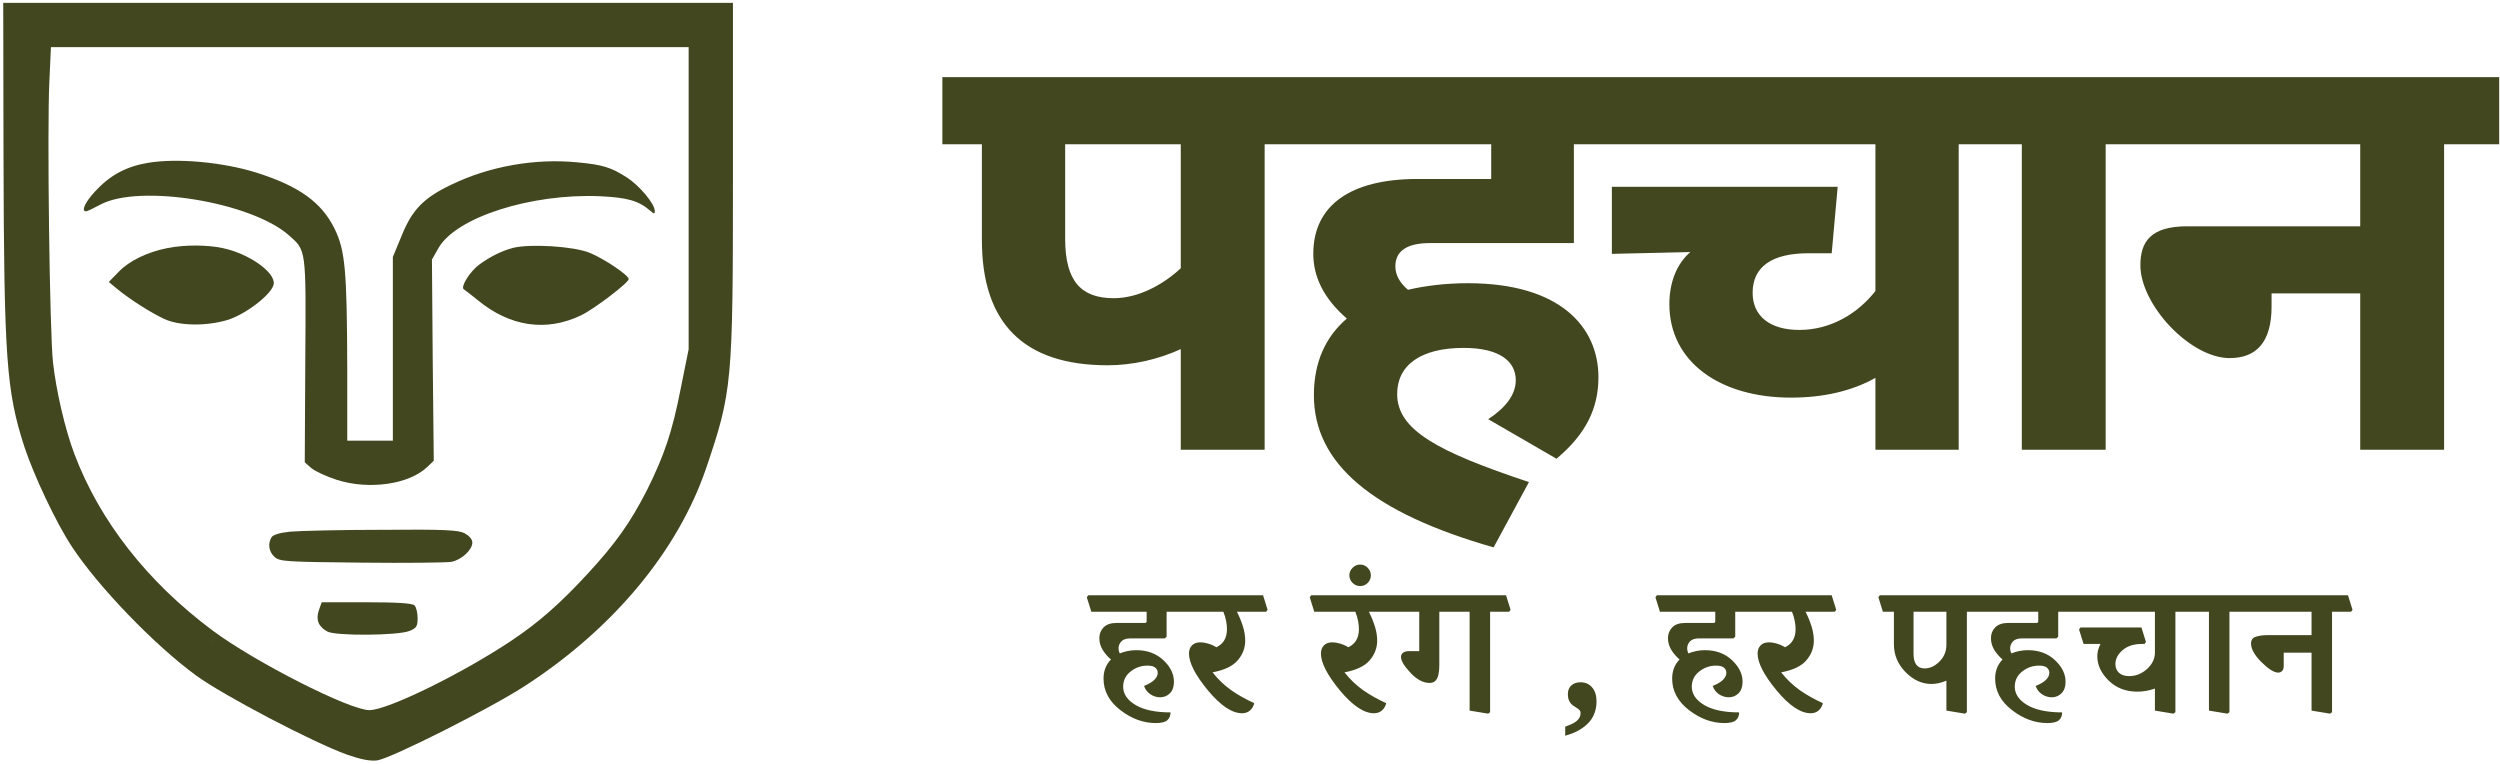 <svg xmlns="http://www.w3.org/2000/svg" fill="none" viewBox="0 0 386 118" height="118" width="386">
<path stroke-width="5.394" stroke="#42471F" d="M109.086 3.76L109.868 50.711C109.557 53.425 109.043 57.541 108.485 61.274C108.2 63.181 107.907 64.965 107.628 66.401C107.329 67.937 107.094 68.807 106.977 69.08C106.039 71.27 103.318 76.927 101.953 79.733L93.341 91.348L84.958 98.933L75.087 105.783L64.668 111.095L64.659 111.1L64.651 111.104L59.633 113.706H56.013L48.983 111.046L31.199 101.143L23.015 93.359L15.998 85.539L9.859 75.439L4.886 60.122L4.281 44.16V23.259H4.28L4.463 3.76H109.086Z"></path>
<path fill="#42471F" d="M0.54 24.06C0.621 55.325 0.983 60.395 3.759 68.966C5.248 73.473 8.668 80.716 11.083 84.377C15.147 90.574 23.838 99.587 30.276 104.295C34.461 107.353 48.263 114.596 53.615 116.528C55.707 117.252 57.115 117.534 58.202 117.413C60.334 117.131 75.826 109.325 81.178 105.824C94.779 96.972 104.677 85.021 109.023 72.306C113.047 60.435 113.168 59.228 113.168 27.279V0.44H56.834H0.5L0.54 24.06ZM111.437 2.291C111.759 3.136 111.799 52.911 111.478 55.768C110.633 63.091 107.413 74.157 104.597 79.307C100.814 86.268 94.175 94.034 86.771 100.151C83.069 103.209 72.969 109.285 66.491 112.383C59.369 115.763 59.489 115.723 57.035 115.683C55.063 115.642 53.856 115.28 50.396 113.751C48.062 112.665 46.01 111.699 45.768 111.498C45.567 111.337 43.193 110.049 40.537 108.681C35.266 105.905 30.116 102.605 27.822 100.553C27.017 99.829 25.327 98.3 24.08 97.213C20.498 94.075 13.94 86.349 11.968 83.009C11.767 82.647 11.445 82.245 11.284 82.124C11.123 82.003 9.916 79.629 8.588 76.893C6.294 72.024 4.524 67.316 3.88 64.419C3.719 63.654 3.558 62.93 3.518 62.809C3.478 62.689 3.317 61.522 3.156 60.194C2.995 58.866 2.794 57.377 2.713 56.854C2.19 53.595 1.989 43.696 1.989 24.462C1.989 6.798 2.069 2.331 2.512 2.049C2.794 1.888 27.339 1.727 57.115 1.727C104.074 1.727 111.236 1.808 111.437 2.291Z"></path>
<path fill="#42471F" d="M20.254 26.578L15.898 29.897L20.876 29.483L29.174 30.105L38.717 31.972L45.355 36.121L47.429 39.44L47.844 43.796V71.387L55.727 74.084L63.195 73.254L66.1 70.557V39.647L67.344 37.365L70.456 35.084L76.265 31.972L85.6 29.897L94.727 29.69L98.046 29.275L92.445 26.163L82.281 25.541L70.456 28.445L64.855 32.387L61.328 40.062V49.19V67.445L60.499 68.69H53.86L53.031 67.86V62.882L52.616 40.685L51.786 36.536L46.807 30.52L39.132 26.993L27.1 25.541L20.254 26.578Z"></path>
<path fill="#42471F" d="M77.924 39.44L72.323 43.381L72.945 44.626C73.983 45.456 76.348 47.281 77.509 47.945C78.671 48.609 82.834 49.19 84.77 49.397L92.653 46.078L95.972 42.759L92.86 40.477L85.6 38.61L77.924 39.44Z"></path>
<path fill="#42471F" d="M22.743 39.647L17.972 43.381L23.988 47.945L31.041 49.605L36.642 47.945L40.999 44.834L41.206 42.759L37.265 39.855L30.211 38.61L22.743 39.647Z"></path>
<path fill="#42471F" d="M12.773 5.952C10.56 6.033 8.346 6.154 7.904 6.274C5.94 6.041 6.053 7.482 6.254 31.504C6.335 43.938 6.536 55.043 6.697 56.17C8.507 70.012 14.101 81.641 23.436 90.976C26.816 94.356 31.604 98.622 32.087 98.622C32.248 98.622 33.053 99.145 33.898 99.829C34.743 100.473 35.628 101.036 35.87 101.036C36.111 101.036 36.312 101.197 36.312 101.438C36.312 101.639 36.473 101.841 36.715 101.841C36.916 101.841 38.485 102.686 40.215 103.692C43.153 105.422 46.339 107.075 52.616 109.972C57.605 112.225 58.732 112.024 68.067 107.477C78.569 102.327 84.035 97.696 90.352 91.137C99.446 81.641 103.832 73.392 106.367 60.797C107.574 55.003 107.574 54.882 107.615 40.075C107.615 31.866 107.615 21.163 107.574 16.294L107.534 7.361L106.528 6.717C107.797 5.834 101.579 6.033 61.139 5.952C36.755 5.912 14.986 5.912 12.773 5.952ZM106.327 30.578V53.917L105.12 59.912C103.792 66.713 102.585 70.254 99.889 75.686C97.354 80.635 95.1 83.854 90.755 88.562C86.49 93.189 83.19 96.087 79.045 98.863C71.481 103.933 59.852 109.647 57.035 109.647C53.977 109.647 39.41 102.243 32.852 97.374C22.752 89.85 15.388 80.434 11.485 70.093C10.037 66.27 8.668 60.315 8.185 55.969C7.662 51.261 7.26 19.915 7.622 12.592L7.864 7.28H57.115H106.327V30.578Z"></path>
<path fill="#42471F" d="M61.121 93.791L50.126 93.999L49.711 95.243L52.616 96.903L61.536 97.318L63.818 95.243L61.121 93.791Z"></path>
<path fill="#42471F" d="M47.844 82.174L42.658 83.834L42.866 85.493L52.201 85.908L67.759 86.323L71.493 84.871L71.286 82.796L63.403 82.174H47.844Z"></path>
<path fill="#42471F" d="M22.832 25.146C19.492 25.709 16.998 27.037 14.664 29.572C13.135 31.222 12.491 32.63 13.296 32.63C13.457 32.63 14.463 32.148 15.509 31.584C21.545 28.365 38.727 31.182 44.561 36.292C47.297 38.706 47.257 38.224 47.136 55.647L47.056 71.38L48.062 72.265C48.625 72.748 50.355 73.553 51.965 74.076C56.955 75.686 63.191 74.8 66.008 72.064L66.974 71.139L66.813 55.607L66.692 40.075L67.698 38.304C70.394 33.556 81.983 29.854 92.606 30.297C96.871 30.498 98.601 30.981 100.412 32.55C101.016 33.073 101.096 33.073 101.096 32.55C101.096 31.463 98.682 28.607 96.79 27.399C94.336 25.83 93.048 25.428 89.145 25.066C82.627 24.422 75.585 25.669 69.75 28.486C65.405 30.538 63.634 32.389 62.025 36.373L60.656 39.672V53.836V68.04H57.156H53.615V56.854C53.575 41.684 53.293 38.626 51.643 35.286C49.631 31.222 46.171 28.727 39.531 26.635C34.34 25.025 27.299 24.382 22.832 25.146ZM33.214 26.635C36.473 27.118 41.02 28.405 41.825 29.049C42.106 29.291 42.348 29.411 42.348 29.25C42.348 29.13 43.273 29.452 44.36 30.015C47.056 31.383 49.229 33.596 50.637 36.493L51.804 38.867L52.005 53.233C52.247 69.891 52.045 69.127 56.029 69.288C60.053 69.449 60.616 69.328 61.34 68.121C61.944 67.115 62.025 65.344 62.065 53.917C62.065 46.754 62.226 40.236 62.427 39.471C63.031 37.057 64.761 33.677 65.928 32.59C68.825 29.975 75.183 27.399 80.977 26.555C84.88 25.991 90.513 26.273 93.089 27.198C96.106 28.244 95.463 28.808 91.278 28.768C84.558 28.768 76.551 30.538 71.601 33.154C68.865 34.602 66.25 37.338 65.686 39.431C65.445 40.276 65.284 46.955 65.284 55.607C65.284 72.225 65.445 71.38 62.145 72.627C57.961 74.237 49.188 72.708 48.545 70.294C48.424 69.811 48.384 62.648 48.464 54.319L48.585 39.23L47.498 37.58C46.251 35.689 43.636 33.475 41.422 32.469C36.554 30.256 25.89 28.325 20.941 28.808C19.251 28.969 18.205 28.928 18.205 28.687C18.205 28.285 20.418 27.118 22.189 26.555C23.758 26.112 29.954 26.152 33.214 26.635Z"></path>
<path fill="#42471F" d="M25.85 38.304C22.792 38.908 20.016 40.236 18.366 41.926L16.797 43.535L18.004 44.541C20.056 46.231 23.355 48.324 25.367 49.249C27.701 50.335 31.846 50.376 35.105 49.41C37.922 48.565 42.106 45.346 42.267 43.817C42.469 42.006 38.404 39.149 34.381 38.304C31.926 37.781 28.466 37.781 25.85 38.304ZM35.507 40.155C37.962 40.96 39.893 42.288 40.175 43.414C40.457 44.501 38.606 46.312 36.111 47.358C35.226 47.72 34.179 48.163 33.817 48.364C33.455 48.525 31.725 48.645 29.995 48.605C27.259 48.525 26.534 48.324 24.442 47.157C21.183 45.346 19.412 43.978 19.412 43.294C19.412 42.972 20.096 42.288 20.941 41.765C24.884 39.27 30.759 38.626 35.507 40.155Z"></path>
<path fill="#42471F" d="M79.246 38.264C77.516 38.706 75.665 39.632 74.016 40.839C72.567 41.885 71.078 44.3 71.601 44.662C71.802 44.782 72.768 45.547 73.774 46.352C78.764 50.456 84.357 51.261 89.709 48.686C91.68 47.76 97.072 43.656 97.072 43.092C97.072 42.489 93.29 39.954 91.036 39.028C88.542 38.022 81.902 37.62 79.246 38.264ZM90.674 40.517C92.163 41.081 93.692 41.885 94.094 42.328C94.819 43.133 94.819 43.173 93.249 44.581C90.634 46.955 86.892 48.484 83.592 48.565C81.218 48.645 80.413 48.484 78.361 47.519C77.033 46.875 75.303 45.829 74.539 45.145L73.13 43.937L74.337 42.69C77.677 39.149 84.558 38.264 90.674 40.517Z"></path>
<path fill="#42471F" d="M44.843 82.084C43.233 82.245 42.187 82.566 41.946 82.928C41.302 83.934 41.503 85.182 42.388 85.987C43.193 86.711 44.118 86.751 55.788 86.872C62.668 86.952 68.905 86.872 69.67 86.751C71.239 86.469 72.929 84.9 72.929 83.773C72.929 83.25 72.446 82.727 71.722 82.325C70.756 81.842 68.664 81.721 58.966 81.802C52.609 81.802 46.251 81.963 44.843 82.084ZM70.434 83.452C71.159 83.934 71.038 84.86 70.153 85.142C68.986 85.504 45.486 85.584 44.481 85.222C43.112 84.739 43.354 83.814 44.883 83.532C48.022 83.009 69.63 82.928 70.434 83.452Z"></path>
<path fill="#42471F" d="M49.229 94.236C48.746 95.684 49.148 96.73 50.516 97.495C51.724 98.219 61.501 98.139 63.232 97.414C64.318 96.972 64.479 96.69 64.479 95.443C64.479 94.638 64.278 93.753 63.996 93.471C63.674 93.149 61.421 92.988 56.592 92.988H49.671L49.229 94.236ZM62.548 94.92C62.91 95.282 62.91 95.523 62.548 95.885C61.904 96.529 52.649 96.771 51.562 96.167C50.597 95.684 50.557 94.718 51.522 94.477C53.051 94.075 62.065 94.437 62.548 94.92Z"></path>
<path fill="#42471F" d="M195.26 22.27V69.44H182.311V53.902C178.889 55.474 174.912 56.399 171.027 56.399C157.986 56.399 151.604 49.832 151.604 37.068V22.27H145.5V11.911H203.769V22.27H195.26ZM182.311 22.27H164.46V36.883C164.46 43.45 166.958 46.04 171.952 46.04C175.837 46.04 179.629 43.913 182.311 41.416V22.27ZM229.78 64.723C232.462 62.966 234.035 60.931 234.035 58.711C234.035 55.844 231.63 53.717 225.988 53.717C219.329 53.717 215.722 56.399 215.722 60.838C215.722 66.388 221.918 69.717 236.069 74.434L230.612 84.516C211.837 79.151 202.865 71.567 202.865 61.023C202.865 55.844 204.715 51.959 207.952 49.185C204.438 46.133 202.773 42.803 202.773 39.196C202.773 31.704 208.507 27.634 218.866 27.634H230.243V22.27H197.779V11.911H251.515V22.27H243.006V37.531H220.809C217.109 37.531 215.444 38.826 215.444 41.138C215.444 42.433 216.092 43.635 217.386 44.745C220.161 44.098 223.306 43.728 226.635 43.728C240.879 43.728 246.798 50.48 246.798 58.249C246.798 63.058 244.856 67.035 240.324 70.827L229.78 64.723ZM311.024 22.27H302.422V69.44H289.566V58.341C285.959 60.376 281.52 61.393 276.525 61.393C265.519 61.393 257.75 55.844 257.75 46.965C257.75 43.358 259.044 40.583 260.987 38.918L248.871 39.196V28.837H283.739L282.814 39.103H279.207C273.658 39.103 270.606 41.138 270.606 45.208C270.606 48.815 273.288 50.942 277.82 50.942C282.814 50.942 286.976 48.26 289.566 44.93V22.27H245.541V11.911H311.024V22.27ZM325.116 22.27V69.44H312.167V22.27H305.045V11.911H333.625V22.27H325.116ZM327.608 11.911H385.876V22.27H377.367V69.44H364.419V45.3H350.73V47.335C350.73 52.792 348.418 55.289 344.256 55.289C338.152 55.289 330.475 47.057 330.475 40.953C330.475 37.346 332.047 34.941 337.689 34.941H364.419V22.27H327.608V11.911Z"></path>
<path fill="#42471F" d="M182.549 91.912L183.247 94.153L183.023 94.456H180.124V98.304L179.86 98.567H174.549C173.881 98.567 173.407 98.726 173.126 99.042C172.845 99.358 172.704 99.705 172.704 100.083C172.704 100.232 172.722 100.377 172.757 100.518C172.792 100.65 172.84 100.773 172.902 100.887C173.244 100.738 173.631 100.619 174.061 100.531C174.492 100.434 174.949 100.386 175.432 100.386C177.136 100.386 178.533 100.9 179.623 101.928C180.712 102.947 181.257 104.063 181.257 105.275C181.257 106.031 181.051 106.62 180.638 107.041C180.225 107.454 179.719 107.661 179.122 107.661C178.586 107.661 178.081 107.503 177.606 107.186C177.132 106.861 176.811 106.435 176.644 105.908C177.374 105.618 177.905 105.302 178.239 104.959C178.582 104.617 178.753 104.256 178.753 103.879C178.753 103.571 178.634 103.312 178.397 103.101C178.16 102.881 177.747 102.772 177.158 102.772C176.192 102.772 175.327 103.075 174.562 103.681C173.798 104.287 173.416 105.069 173.416 106.027C173.416 107.151 174.057 108.096 175.34 108.86C176.622 109.616 178.419 109.993 180.73 109.993C180.73 110.494 180.567 110.894 180.242 111.193C179.917 111.491 179.32 111.641 178.45 111.641C176.535 111.641 174.712 110.973 172.981 109.638C171.25 108.302 170.385 106.681 170.385 104.775C170.385 104.177 170.481 103.633 170.674 103.141C170.868 102.649 171.153 102.209 171.531 101.823C171.03 101.401 170.604 100.909 170.253 100.347C169.91 99.776 169.739 99.174 169.739 98.541C169.739 97.873 169.958 97.316 170.398 96.868C170.837 96.411 171.509 96.182 172.414 96.182H176.776C176.864 96.182 176.93 96.16 176.974 96.116C177.018 96.072 177.04 96.006 177.04 95.919V94.456H168.5L167.802 92.215L168.026 91.912H182.549ZM195.016 91.912L195.714 94.153L195.49 94.456H190.983C191.361 95.203 191.668 95.954 191.905 96.709C192.143 97.465 192.261 98.198 192.261 98.91C192.261 100.035 191.879 101.045 191.115 101.941C190.359 102.837 189.059 103.461 187.214 103.813C188.066 104.885 189.015 105.794 190.06 106.541C191.106 107.279 192.305 107.955 193.658 108.57C193.544 109.045 193.32 109.422 192.986 109.704C192.661 109.985 192.257 110.125 191.774 110.125C190.219 110.125 188.461 108.948 186.502 106.593C184.552 104.23 183.576 102.332 183.576 100.9C183.576 100.399 183.726 99.986 184.025 99.661C184.332 99.336 184.776 99.174 185.356 99.174C185.681 99.174 186.058 99.235 186.489 99.358C186.919 99.472 187.363 99.666 187.82 99.938C188.4 99.639 188.813 99.262 189.059 98.805C189.314 98.348 189.441 97.794 189.441 97.144C189.441 96.74 189.397 96.31 189.309 95.853C189.221 95.396 189.081 94.93 188.887 94.456H182.549L181.85 92.215L182.074 91.912H195.016ZM215.39 91.912L216.088 94.153L215.864 94.456H211.357C211.735 95.203 212.042 95.954 212.28 96.709C212.517 97.465 212.636 98.198 212.636 98.91C212.636 100.035 212.253 101.045 211.489 101.941C210.733 102.837 209.433 103.461 207.588 103.813C208.44 104.885 209.389 105.794 210.435 106.541C211.48 107.279 212.679 107.955 214.032 108.57C213.918 109.045 213.694 109.422 213.36 109.704C213.035 109.985 212.631 110.125 212.148 110.125C210.593 110.125 208.836 108.948 206.876 106.593C204.926 104.23 203.951 102.332 203.951 100.9C203.951 100.399 204.1 99.986 204.399 99.661C204.706 99.336 205.15 99.174 205.73 99.174C206.055 99.174 206.433 99.235 206.863 99.358C207.294 99.472 207.737 99.666 208.194 99.938C208.774 99.639 209.187 99.262 209.433 98.805C209.688 98.348 209.815 97.794 209.815 97.144C209.815 96.74 209.771 96.31 209.683 95.853C209.596 95.396 209.455 94.93 209.262 94.456H202.923L202.224 92.215L202.448 91.912H215.39ZM208.339 88.828C208.339 88.38 208.506 87.994 208.84 87.669C209.165 87.335 209.556 87.168 210.013 87.168C210.461 87.168 210.848 87.335 211.173 87.669C211.498 87.994 211.66 88.38 211.66 88.828C211.66 89.276 211.498 89.668 211.173 90.001C210.848 90.326 210.461 90.489 210.013 90.489C209.556 90.489 209.165 90.326 208.84 90.001C208.506 89.668 208.339 89.276 208.339 88.828ZM232.535 91.912L233.234 94.153L233.01 94.456H230.071V109.954L229.781 110.191L226.908 109.717V94.456H222.23V102.666C222.23 103.633 222.111 104.34 221.874 104.788C221.637 105.227 221.254 105.447 220.727 105.447C219.752 105.447 218.772 104.928 217.788 103.892C216.804 102.846 216.312 102.02 216.312 101.414C216.312 101.168 216.413 100.962 216.615 100.795C216.826 100.619 217.16 100.531 217.617 100.531H219.133V94.456H215.39L214.691 92.215L214.915 91.912H232.535ZM246.505 108.307C246.505 108.878 246.417 109.431 246.241 109.967C246.066 110.512 245.784 111.008 245.398 111.456C245.011 111.904 244.51 112.313 243.895 112.682C243.28 113.051 242.538 113.354 241.668 113.591V112.194C242.064 112.054 242.411 111.913 242.709 111.773C243.008 111.632 243.254 111.478 243.447 111.311C243.641 111.153 243.786 110.973 243.882 110.771C243.988 110.578 244.04 110.349 244.04 110.086C244.04 109.919 243.992 109.778 243.895 109.664C243.799 109.559 243.68 109.458 243.54 109.361C243.469 109.317 243.395 109.269 243.316 109.216C243.236 109.163 243.153 109.11 243.065 109.058C242.898 108.961 242.74 108.834 242.591 108.676C242.441 108.517 242.318 108.32 242.222 108.083C242.178 107.968 242.143 107.837 242.116 107.687C242.09 107.538 242.077 107.375 242.077 107.2C242.077 106.593 242.261 106.132 242.63 105.816C242.999 105.5 243.461 105.341 244.014 105.341C244.778 105.341 245.385 105.609 245.833 106.145C246.281 106.672 246.505 107.393 246.505 108.307ZM270.345 91.912L271.044 94.153L270.82 94.456H267.92V98.304L267.657 98.567H262.346C261.678 98.567 261.203 98.726 260.922 99.042C260.641 99.358 260.501 99.705 260.501 100.083C260.501 100.232 260.518 100.377 260.553 100.518C260.588 100.65 260.637 100.773 260.698 100.887C261.041 100.738 261.427 100.619 261.858 100.531C262.288 100.434 262.745 100.386 263.229 100.386C264.933 100.386 266.33 100.9 267.419 101.928C268.509 102.947 269.054 104.063 269.054 105.275C269.054 106.031 268.847 106.62 268.434 107.041C268.021 107.454 267.516 107.661 266.919 107.661C266.383 107.661 265.877 107.503 265.403 107.186C264.929 106.861 264.608 106.435 264.441 105.908C265.17 105.618 265.702 105.302 266.036 104.959C266.378 104.617 266.55 104.256 266.55 103.879C266.55 103.571 266.431 103.312 266.194 103.101C265.957 102.881 265.544 102.772 264.955 102.772C263.989 102.772 263.123 103.075 262.359 103.681C261.594 104.287 261.212 105.069 261.212 106.027C261.212 107.151 261.854 108.096 263.136 108.86C264.419 109.616 266.216 109.993 268.526 109.993C268.526 110.494 268.364 110.894 268.039 111.193C267.714 111.491 267.116 111.641 266.246 111.641C264.331 111.641 262.508 110.973 260.777 109.638C259.047 108.302 258.181 106.681 258.181 104.775C258.181 104.177 258.278 103.633 258.471 103.141C258.664 102.649 258.95 102.209 259.328 101.823C258.827 101.401 258.401 100.909 258.049 100.347C257.707 99.776 257.535 99.174 257.535 98.541C257.535 97.873 257.755 97.316 258.194 96.868C258.634 96.411 259.306 96.182 260.211 96.182H264.573C264.661 96.182 264.727 96.16 264.77 96.116C264.814 96.072 264.836 96.006 264.836 95.919V94.456H256.297L255.598 92.215L255.822 91.912H270.345ZM282.812 91.912L283.511 94.153L283.287 94.456H278.779C279.157 95.203 279.465 95.954 279.702 96.709C279.939 97.465 280.058 98.198 280.058 98.91C280.058 100.035 279.676 101.045 278.911 101.941C278.156 102.837 276.855 103.461 275.01 103.813C275.863 104.885 276.811 105.794 277.857 106.541C278.902 107.279 280.102 107.955 281.455 108.57C281.341 109.045 281.116 109.422 280.783 109.704C280.458 109.985 280.053 110.125 279.57 110.125C278.015 110.125 276.258 108.948 274.299 106.593C272.348 104.23 271.373 102.332 271.373 100.9C271.373 100.399 271.522 99.986 271.821 99.661C272.129 99.336 272.572 99.174 273.152 99.174C273.477 99.174 273.855 99.235 274.286 99.358C274.716 99.472 275.16 99.666 275.617 99.938C276.196 99.639 276.609 99.262 276.855 98.805C277.11 98.348 277.238 97.794 277.238 97.144C277.238 96.74 277.194 96.31 277.106 95.853C277.018 95.396 276.877 94.93 276.684 94.456H270.345L269.647 92.215L269.871 91.912H282.812ZM306.152 91.912L306.85 94.153L306.626 94.456H303.687V109.954L303.397 110.191L300.524 109.717V105.091C300.111 105.267 299.707 105.398 299.312 105.486C298.925 105.565 298.556 105.605 298.205 105.605C296.746 105.605 295.415 104.994 294.212 103.773C293.017 102.543 292.419 101.115 292.419 99.49V94.456H290.719L290.021 92.215L290.245 91.912H306.152ZM300.524 94.456H295.451V101.006C295.451 101.717 295.595 102.262 295.885 102.64C296.175 103.018 296.601 103.206 297.164 103.206C297.972 103.206 298.732 102.855 299.444 102.152C300.164 101.44 300.524 100.575 300.524 99.556V94.456ZM320.213 91.912L320.912 94.153L320.688 94.456H317.788V98.304L317.525 98.567H312.214C311.546 98.567 311.072 98.726 310.791 99.042C310.509 99.358 310.369 99.705 310.369 100.083C310.369 100.232 310.386 100.377 310.422 100.518C310.457 100.65 310.505 100.773 310.566 100.887C310.909 100.738 311.296 100.619 311.726 100.531C312.157 100.434 312.614 100.386 313.097 100.386C314.801 100.386 316.198 100.9 317.288 101.928C318.377 102.947 318.922 104.063 318.922 105.275C318.922 106.031 318.715 106.62 318.302 107.041C317.889 107.454 317.384 107.661 316.787 107.661C316.251 107.661 315.746 107.503 315.271 107.186C314.797 106.861 314.476 106.435 314.309 105.908C315.038 105.618 315.57 105.302 315.904 104.959C316.247 104.617 316.418 104.256 316.418 103.879C316.418 103.571 316.299 103.312 316.062 103.101C315.825 102.881 315.412 102.772 314.823 102.772C313.857 102.772 312.991 103.075 312.227 103.681C311.463 104.287 311.08 105.069 311.08 106.027C311.08 107.151 311.722 108.096 313.005 108.86C314.287 109.616 316.084 109.993 318.395 109.993C318.395 110.494 318.232 110.894 317.907 111.193C317.582 111.491 316.985 111.641 316.115 111.641C314.199 111.641 312.376 110.973 310.646 109.638C308.915 108.302 308.049 106.681 308.049 104.775C308.049 104.177 308.146 103.633 308.339 103.141C308.533 102.649 308.818 102.209 309.196 101.823C308.695 101.401 308.269 100.909 307.918 100.347C307.575 99.776 307.404 99.174 307.404 98.541C307.404 97.873 307.623 97.316 308.063 96.868C308.502 96.411 309.174 96.182 310.079 96.182H314.441C314.529 96.182 314.595 96.16 314.639 96.116C314.683 96.072 314.705 96.006 314.705 95.919V94.456H306.165L305.466 92.215L305.69 91.912H320.213ZM338.347 91.912L339.046 94.153L338.822 94.456H335.883V109.954L335.593 110.191L332.72 109.717V106.317C332.228 106.484 331.753 106.607 331.297 106.686C330.84 106.756 330.409 106.791 330.005 106.791C328.222 106.791 326.746 106.22 325.577 105.078C324.409 103.927 323.824 102.679 323.824 101.335C323.824 101.001 323.864 100.685 323.943 100.386C324.022 100.087 324.145 99.767 324.312 99.424H321.703L321.004 97.184L321.228 96.881H330.638L331.336 99.121L331.112 99.424H330.704C329.465 99.424 328.472 99.745 327.725 100.386C326.987 101.028 326.618 101.744 326.618 102.534C326.618 103.088 326.803 103.536 327.172 103.879C327.541 104.221 328.063 104.392 328.74 104.392C329.759 104.392 330.677 104.028 331.494 103.299C332.311 102.561 332.72 101.708 332.72 100.742V94.456H320.147L319.449 92.215L319.673 91.912H338.347ZM347.427 94.456H344.225V109.954L343.935 110.191L341.062 109.717V94.456H338.347L337.649 92.215L337.873 91.912H346.953L347.651 94.153L347.427 94.456ZM362.53 91.912L363.229 94.153L363.005 94.456H360.066V109.954L359.776 110.191L356.903 109.717V100.768H352.607V102.811C352.607 103.18 352.519 103.448 352.343 103.615C352.176 103.773 351.983 103.852 351.763 103.852C351.122 103.852 350.261 103.316 349.18 102.244C348.099 101.172 347.559 100.21 347.559 99.358C347.559 98.814 347.814 98.462 348.324 98.304C348.833 98.146 349.417 98.067 350.076 98.067H356.903V94.456H346.966L346.268 92.215L346.492 91.912H362.53Z"></path>
</svg>
